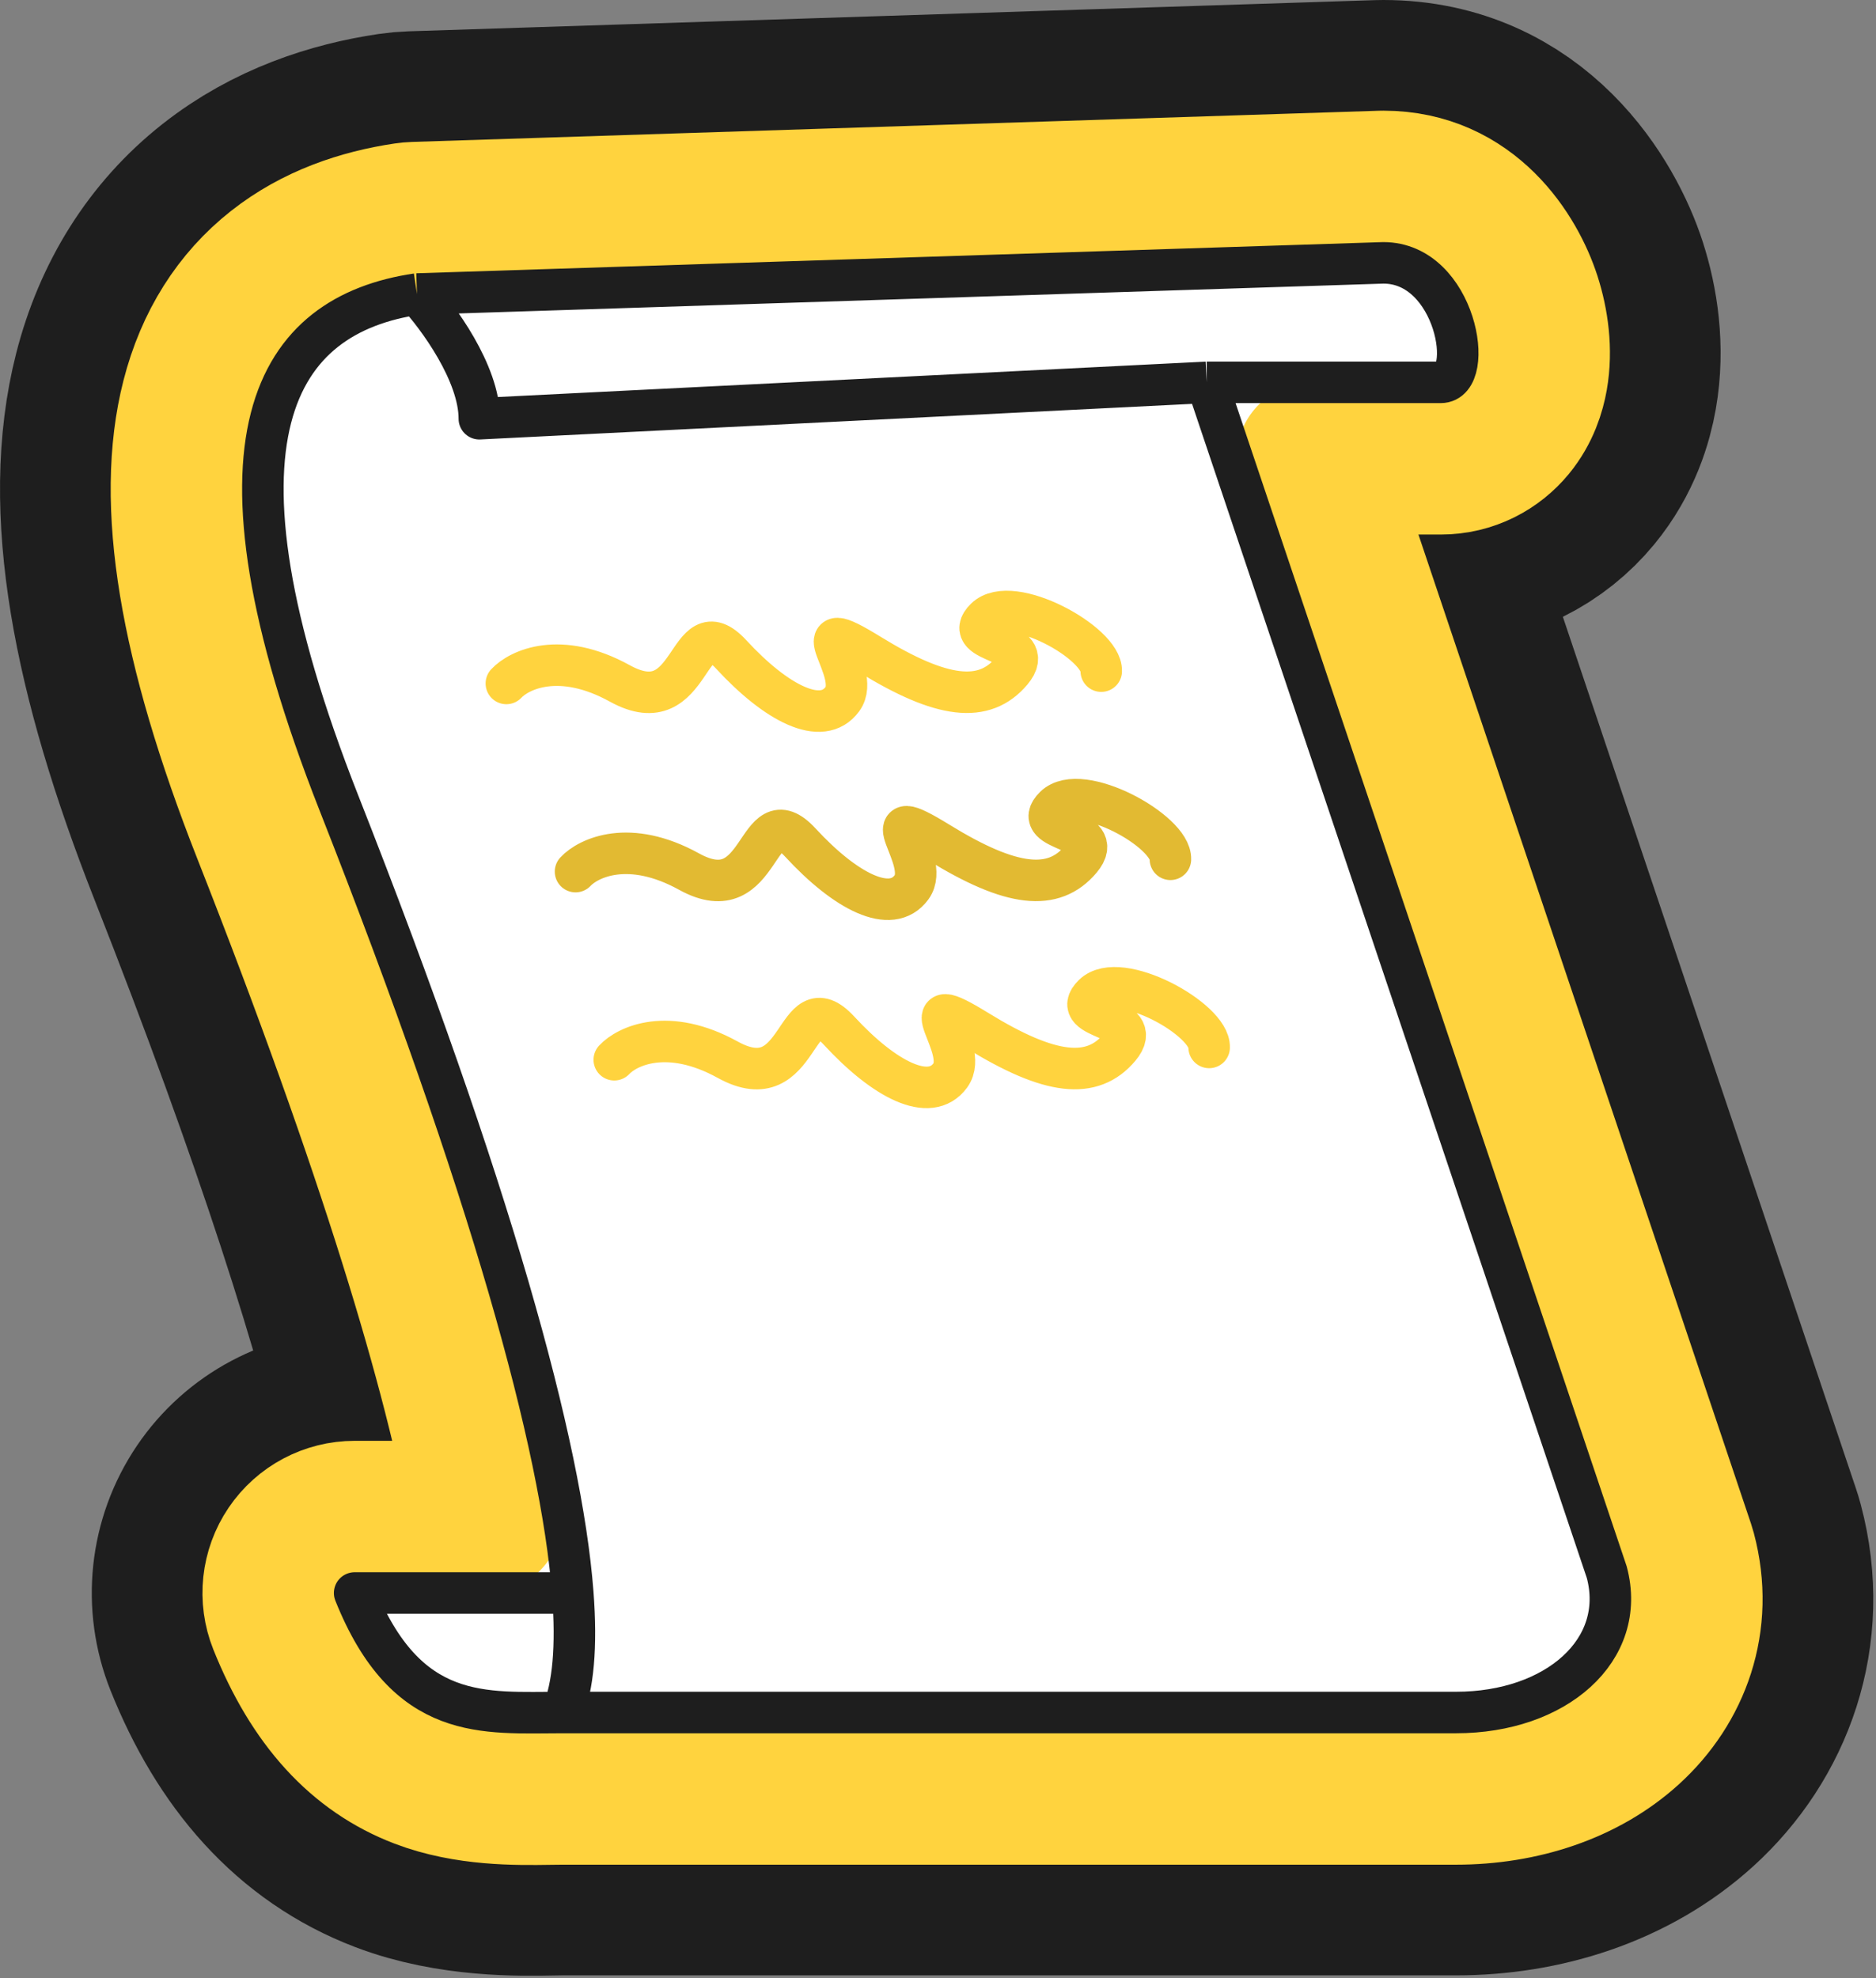 <svg xmlns="http://www.w3.org/2000/svg" width="678" height="715" viewBox="0 0 678 715" fill="none"><rect x="0" y="0" width="678" height="715" fill="#808080" stroke="none"/><path d="M149.158 58.792C147.34 58.851 145.526 59.014 143.726 59.281C125.442 61.991 105.526 68.415 88.116 82.142C70.105 96.344 57.886 115.934 51.901 139.327C40.752 182.898 51.271 238.978 78.326 307.7C116.995 405.92 139.874 478.166 151.204 528.237H128.17C112.407 528.237 97.671 536.057 88.835 549.111C79.998 562.166 78.214 578.753 84.071 593.387C96.976 625.631 116.812 648.447 145.262 659.312C165.773 667.145 188.215 666.704 199.371 666.484C200.896 666.454 202.21 666.429 203.279 666.429H526.245C553.508 666.429 581.26 657.969 601.803 639.249C623.674 619.317 635.352 588.829 626.595 555.988C626.335 555.012 626.044 554.045 625.722 553.088L502.198 185.691H520.684C537.659 185.691 551.976 177.719 561.182 166.555C569.184 156.85 572.121 146.426 573.309 139.687C575.713 126.048 573.608 112.612 570.195 102.025C564.085 83.067 543.679 47.5 499.958 47.5C499.447 47.5 498.936 47.508 498.426 47.525L149.158 58.792Z" fill="white" stroke="#1E1E1E" stroke-width="95" stroke-linejoin="round"></path><path d="M149.803 78.782C148.75 78.816 147.7 78.91 146.658 79.065C130.738 81.424 114.418 86.873 100.5 97.847C86.234 109.096 76.272 124.762 71.276 144.285C61.761 181.469 70.222 232.518 96.936 300.374C142.079 415.039 166.407 495.924 175.664 548.237H128.17C119.044 548.237 110.513 552.765 105.397 560.322C100.281 567.88 99.248 577.483 102.639 585.956C114.067 614.506 130.492 632.262 152.398 640.628C168.88 646.923 186.831 646.654 198.511 646.479C200.247 646.453 201.845 646.429 203.279 646.429H526.245C549.619 646.429 572.208 639.159 588.331 624.466C605.224 609.072 613.922 586.084 607.271 561.141C607.12 560.576 606.951 560.016 606.765 559.462L474.374 165.691H520.684C531.182 165.691 540.011 160.792 545.751 153.831C550.794 147.715 552.774 140.97 553.612 136.216C555.305 126.614 553.868 116.563 551.159 108.16C546.157 92.638 530.819 67.5 499.958 67.5C499.662 67.5 499.366 67.505 499.071 67.514L149.803 78.782Z" fill="white" stroke="#FFD33E" stroke-width="55" stroke-linejoin="round"></path><path d="M122.524 290.3C70.033 156.97 100.01 113.779 150.69 106.268L499.958 95C526.316 95 533.43 138.191 520.684 138.191H436.115L580.699 568.226C588.21 596.394 562.298 618.929 526.245 618.929H203.279C175.113 618.929 146.961 622.684 128.17 575.737H207.004C202.909 522.313 177.364 429.596 122.524 290.3Z" fill="white"></path><path d="M150.69 106.268C100.01 113.779 70.033 156.97 122.524 290.3C177.364 429.596 202.909 522.313 207.004 575.737M150.69 106.268L499.958 95C526.316 95 533.43 138.191 520.684 138.191C501.979 138.191 494.396 138.191 436.115 138.191M150.69 106.268C158.205 114.405 173.235 134.811 173.235 151.336L436.115 138.191M203.279 618.929C175.113 618.929 146.961 622.684 128.17 575.737H207.004M203.279 618.929C295.913 618.929 490.193 618.929 526.245 618.929C562.298 618.929 588.21 596.394 580.699 568.226L436.115 138.191M203.279 618.929C207.131 609.545 208.501 595.266 207.004 575.737" stroke="#1E1E1E" stroke-width="15" stroke-linejoin="round"></path><path d="M183 247.013C187.65 242.027 202.366 235.048 224.03 247.013C251.109 261.969 247.827 218.717 264.239 236.503C280.651 254.289 297.063 262.778 304.448 252.672C311.834 242.567 288.036 220.334 314.295 236.503C340.554 252.672 355.735 254.288 365.583 242.566C375.43 230.843 346.709 232.864 356.146 223.567C365.583 214.27 398.406 232.46 397.996 242.566" stroke="#FFD33E" stroke-width="15" stroke-linecap="round"></path><path d="M208 315.013C212.65 310.027 227.366 303.048 249.03 315.013C276.109 329.969 272.827 286.717 289.239 304.503C305.651 322.289 322.063 330.778 329.448 320.672C336.834 310.567 313.036 288.334 339.295 304.503C365.554 320.672 380.735 322.288 390.583 310.566C400.43 298.843 371.709 300.864 381.146 291.567C390.583 282.27 423.406 300.46 422.996 310.566" stroke="#E2BA32" stroke-width="15" stroke-linecap="round"></path><path d="M222 383.013C226.65 378.027 241.366 371.048 263.03 383.013C290.109 397.969 286.827 354.717 303.239 372.503C319.651 390.289 336.063 398.778 343.448 388.672C350.834 378.567 327.036 356.334 353.295 372.503C379.554 388.672 394.735 390.288 404.583 378.566C414.43 366.843 385.709 368.864 395.146 359.567C404.583 350.27 437.406 368.46 436.996 378.566" stroke="#FFD33E" stroke-width="15" stroke-linecap="round"></path></svg>